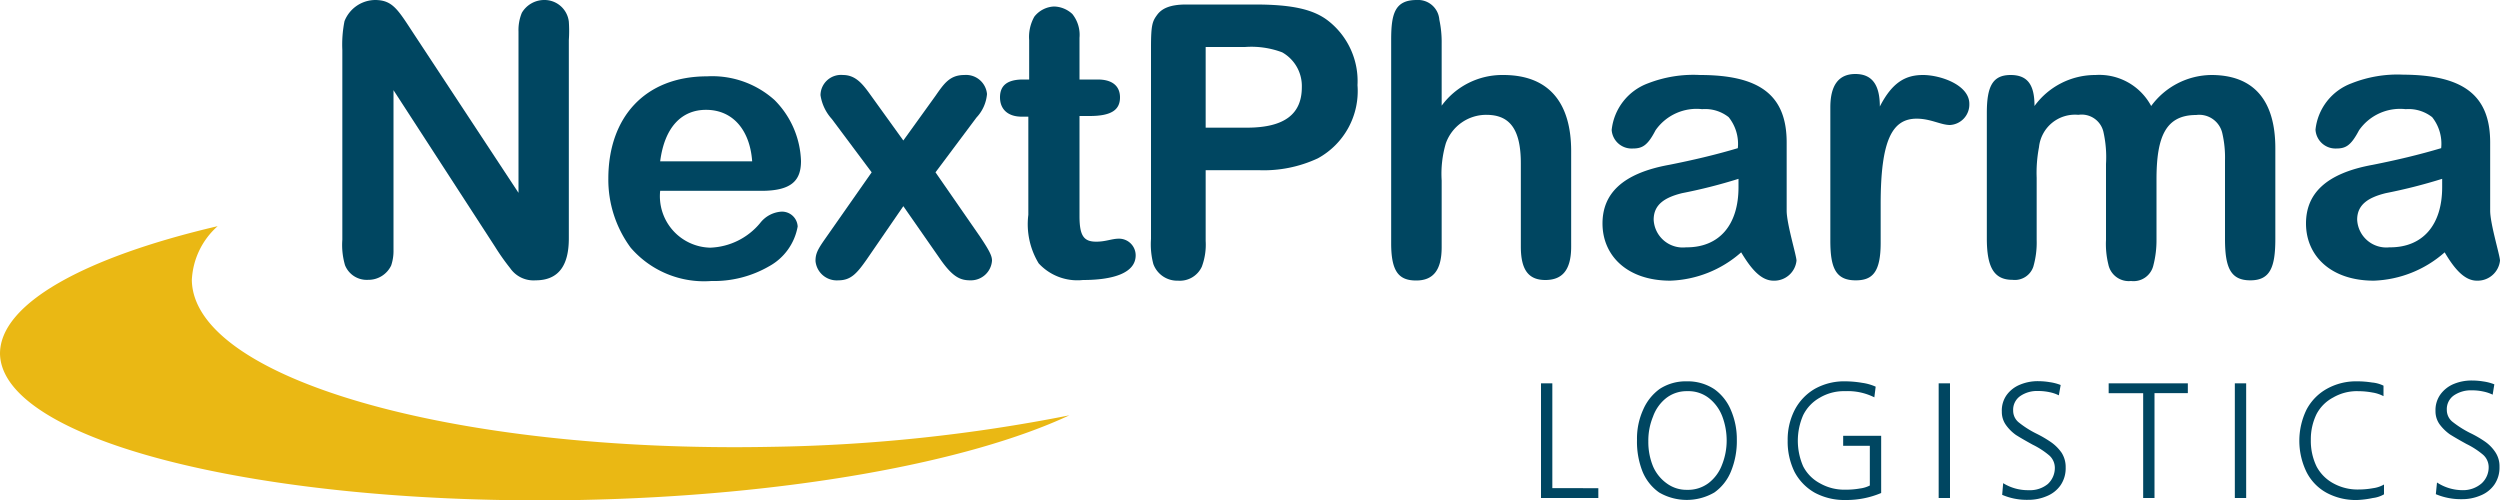 <svg xmlns="http://www.w3.org/2000/svg" viewBox="0 0 150 30"><defs><style>.cls-1{fill:#004661;}.cls-2{fill:#eab814;}</style></defs><g id="Layer_2" data-name="Layer 2"><g id="Layer_1-2" data-name="Layer 1"><path class="cls-1" d="M93.14,23v6.29H95.9v.59H92.46V23Z"/><path class="cls-1" d="M98.22,26.39a4.18,4.18,0,0,1,.37-1.81,3,3,0,0,1,1-1.25,2.87,2.87,0,0,1,1.61-.45,2.9,2.9,0,0,1,1.66.47,2.92,2.92,0,0,1,1,1.27,4.4,4.4,0,0,1,.35,1.77,4.79,4.79,0,0,1-.35,1.89,2.86,2.86,0,0,1-1,1.27,3.3,3.3,0,0,1-3.31,0,2.86,2.86,0,0,1-1-1.26A4.86,4.86,0,0,1,98.22,26.39Zm5.38.05a4.1,4.1,0,0,0-.26-1.45,2.56,2.56,0,0,0-.8-1.1,2,2,0,0,0-1.3-.42,2,2,0,0,0-1.25.4A2.46,2.46,0,0,0,99.18,25a3.77,3.77,0,0,0-.28,1.49A3.84,3.84,0,0,0,99.19,28,2.46,2.46,0,0,0,100,29a2,2,0,0,0,1.23.39,2.05,2.05,0,0,0,1.29-.41,2.47,2.47,0,0,0,.8-1.09A3.92,3.92,0,0,0,103.6,26.44Z"/><path class="cls-1" d="M110.59,26.15h2.28v3.43a5.33,5.33,0,0,1-2.13.42,3.76,3.76,0,0,1-1.86-.44,3.1,3.1,0,0,1-1.21-1.25,4.12,4.12,0,0,1-.41-1.87,3.9,3.9,0,0,1,.42-1.84,3.15,3.15,0,0,1,1.21-1.27,3.61,3.61,0,0,1,1.84-.45,6.15,6.15,0,0,1,1,.09,3,3,0,0,1,.81.23l-.08.64a3.55,3.55,0,0,0-1.75-.37,2.84,2.84,0,0,0-1.52.39,2.44,2.44,0,0,0-1,1.05,3.84,3.84,0,0,0,0,3.07A2.4,2.4,0,0,0,109.2,29a2.94,2.94,0,0,0,1.53.38,4.68,4.68,0,0,0,.86-.07,1.78,1.78,0,0,0,.6-.18V26.75h-1.6Z"/><path class="cls-1" d="M117,23v6.88h-.68V23Z"/><path class="cls-1" d="M121.74,29.41a1.67,1.67,0,0,0,1.13-.37,1.31,1.31,0,0,0,.42-1,1,1,0,0,0-.33-.71,4.83,4.83,0,0,0-1-.65c-.4-.22-.73-.41-1-.58a2.52,2.52,0,0,1-.61-.61,1.34,1.34,0,0,1-.24-.79,1.6,1.6,0,0,1,.29-1,1.85,1.85,0,0,1,.8-.62,2.75,2.75,0,0,1,1.09-.21,4.32,4.32,0,0,1,.7.06,2.93,2.93,0,0,1,.65.17l-.11.62a2.29,2.29,0,0,0-.56-.19,3.23,3.23,0,0,0-.69-.07,1.77,1.77,0,0,0-1.06.3,1,1,0,0,0-.43.88.9.9,0,0,0,.33.7,5.74,5.74,0,0,0,1.07.68,6.92,6.92,0,0,1,.9.53,2.57,2.57,0,0,1,.61.62,1.59,1.59,0,0,1,.24.88,1.8,1.8,0,0,1-.31,1.07,1.85,1.85,0,0,1-.83.65,2.78,2.78,0,0,1-1.13.22,3.74,3.74,0,0,1-1.54-.3l.06-.7A2.81,2.81,0,0,0,121.74,29.41Z"/><path class="cls-1" d="M126.52,23.59V23h4.75v.59h-2v6.29h-.68V23.59Z"/><path class="cls-1" d="M134.77,23v6.88h-.68V23Z"/><path class="cls-1" d="M141.43,30a3.7,3.7,0,0,1-1.83-.43,2.92,2.92,0,0,1-1.21-1.25,4.28,4.28,0,0,1,0-3.74,3.06,3.06,0,0,1,1.22-1.25,3.59,3.59,0,0,1,1.82-.45,5.6,5.6,0,0,1,.89.07,1.94,1.94,0,0,1,.69.19l0,.63a2.11,2.11,0,0,0-.67-.22,4.77,4.77,0,0,0-.87-.08,2.83,2.83,0,0,0-1.48.38,2.38,2.38,0,0,0-1,1,3.45,3.45,0,0,0-.34,1.54A3.52,3.52,0,0,0,139,28a2.47,2.47,0,0,0,1,1,3,3,0,0,0,1.5.37,4.91,4.91,0,0,0,.89-.08,1.76,1.76,0,0,0,.65-.22l0,.59a1.74,1.74,0,0,1-.67.22A5.4,5.4,0,0,1,141.43,30Z"/><path class="cls-1" d="M147.77,29.41A1.69,1.69,0,0,0,148.9,29a1.31,1.31,0,0,0,.42-1,1,1,0,0,0-.33-.71,4.83,4.83,0,0,0-1-.65c-.4-.22-.73-.41-1-.58a2.76,2.76,0,0,1-.62-.61,1.34,1.34,0,0,1-.24-.79,1.61,1.61,0,0,1,.3-1,1.88,1.88,0,0,1,.79-.62,2.79,2.79,0,0,1,1.09-.21,4.34,4.34,0,0,1,.71.06,2.84,2.84,0,0,1,.64.17l-.1.62a2.38,2.38,0,0,0-.57-.19,3.11,3.11,0,0,0-.69-.07,1.81,1.81,0,0,0-1.06.3,1,1,0,0,0-.43.88.9.9,0,0,0,.33.7,6.11,6.11,0,0,0,1.07.68,6.48,6.48,0,0,1,.91.53,2.36,2.36,0,0,1,.6.62,1.52,1.52,0,0,1,.25.88,1.8,1.8,0,0,1-.31,1.07,1.85,1.85,0,0,1-.83.65,2.78,2.78,0,0,1-1.13.22,3.83,3.83,0,0,1-1.55-.3l.07-.7A2.81,2.81,0,0,0,147.77,29.41Z"/><path class="cls-1" d="M24.88,2.11l6.23,9.46V1.89a2.71,2.71,0,0,1,.2-1.12A1.56,1.56,0,0,1,32.63,0a1.47,1.47,0,0,1,1.5,1.3,8.25,8.25,0,0,1,0,1.11V14.3c0,1.52-.53,2.52-2,2.52a1.7,1.7,0,0,1-1.52-.73,13.52,13.52,0,0,1-.91-1.29L23.61,5.41V15a2.72,2.72,0,0,1-.14.93,1.51,1.51,0,0,1-1.39.86,1.4,1.4,0,0,1-1.38-.88,4.37,4.37,0,0,1-.16-1.53V3a7.16,7.16,0,0,1,.13-1.73A2,2,0,0,1,22.49,0C23.58,0,23.88.59,24.88,2.11Z"/><path class="cls-1" d="M46.47,6a5.42,5.42,0,0,1,1.59,3.66c0,1.15-.54,1.79-2.38,1.79H39.61a3.09,3.09,0,0,0,3,3.41,4.07,4.07,0,0,0,3-1.48,1.76,1.76,0,0,1,1.25-.68.94.94,0,0,1,1,.89,3.4,3.4,0,0,1-1.72,2.39,6.61,6.61,0,0,1-3.46.88,5.81,5.81,0,0,1-4.84-2,6.88,6.88,0,0,1-1.34-4.14c0-3.66,2.18-6.14,5.93-6.14A5.6,5.6,0,0,1,46.47,6ZM45.13,9.68C45,7.84,44,6.59,42.36,6.59c-1.43,0-2.48,1-2.75,3.09Z"/><path class="cls-1" d="M52.27,5.75,54.2,8.43l1.93-2.68C56.65,5,57,4.5,57.86,4.5a1.26,1.26,0,0,1,1.36,1.14,2.34,2.34,0,0,1-.63,1.41l-2.46,3.29,2.66,3.84c.61.91.73,1.19.73,1.46a1.27,1.27,0,0,1-1.3,1.18c-.61,0-1.07-.2-1.84-1.32L54.2,12.37,52,15.57c-.59.84-.95,1.25-1.7,1.25a1.28,1.28,0,0,1-1.37-1.16c0-.43.12-.68.57-1.32l2.8-4-2.39-3.2a2.73,2.73,0,0,1-.68-1.43A1.23,1.23,0,0,1,50.58,4.5C51.38,4.5,51.81,5.11,52.27,5.75Z"/><path class="cls-1" d="M64.34.84a2,2,0,0,1,.43,1.43v2.5h1.09c1,0,1.34.5,1.34,1.07,0,.73-.48,1.12-1.82,1.12h-.61v6c0,1.18.25,1.54,1,1.54.59,0,.93-.18,1.37-.18a1,1,0,0,1,1,1c0,1.05-1.32,1.48-3.16,1.48a3.15,3.15,0,0,1-2.66-1,4.53,4.53,0,0,1-.62-2.91V7h-.4C60.49,7,60,6.57,60,5.84s.46-1.07,1.39-1.07h.36V2.41A2.48,2.48,0,0,1,62.06,1,1.59,1.59,0,0,1,63.24.39,1.67,1.67,0,0,1,64.34.84Z"/><path class="cls-1" d="M75.29.27c2.27,0,3.55.3,4.43,1a4.59,4.59,0,0,1,1.73,3.84A4.6,4.6,0,0,1,79.07,9.5a7.66,7.66,0,0,1-3.57.71H72.34v4.25A3.77,3.77,0,0,1,72.11,16a1.45,1.45,0,0,1-1.43.84,1.52,1.52,0,0,1-1.48-1,4.59,4.59,0,0,1-.14-1.5V2.82c0-1.34.09-1.55.37-1.93S70.2.27,71.18.27Zm-.48,7.39c2.32,0,3.3-.86,3.3-2.43a2.32,2.32,0,0,0-1.18-2.09,5.25,5.25,0,0,0-2.23-.32H72.34V7.66Z"/><path class="cls-1" d="M86.36,1.18a6.46,6.46,0,0,1,.14,1.43V6.34A4.51,4.51,0,0,1,90.2,4.5c2.75,0,4.07,1.68,4.07,4.57V14.8c0,1.45-.57,2-1.55,2s-1.47-.57-1.47-2v-5c0-2.11-.71-2.91-2.07-2.91a2.57,2.57,0,0,0-2.43,1.71,6.47,6.47,0,0,0-.25,2.23v4c0,1.37-.5,2-1.53,2s-1.5-.52-1.5-2.23V2.39C83.47.84,83.68,0,85,0A1.28,1.28,0,0,1,86.36,1.18Z"/><path class="cls-1" d="M107.2,8.55v4.09c0,.79.59,2.7.59,3a1.34,1.34,0,0,1-1.38,1.2c-.8,0-1.41-.82-1.94-1.7a6.75,6.75,0,0,1-4.25,1.7c-2.61,0-4.07-1.52-4.07-3.43,0-1.75,1.14-3,4-3.52,1.41-.28,2.78-.6,4.12-1a2.56,2.56,0,0,0-.55-1.86,2.27,2.27,0,0,0-1.59-.48,3,3,0,0,0-2.8,1.27c-.47.91-.79,1.09-1.36,1.09A1.2,1.2,0,0,1,96.7,7.8,3.36,3.36,0,0,1,98.88,5,7.52,7.52,0,0,1,102,4.5C105.61,4.5,107.2,5.73,107.2,8.55Zm-6,6.29c1.93,0,3.11-1.31,3.11-3.61v-.5a31.46,31.46,0,0,1-3.39.86c-1,.25-1.7.66-1.7,1.59A1.75,1.75,0,0,0,101.16,14.84Z"/><path class="cls-1" d="M112.79,6.39c.75-1.46,1.55-1.89,2.59-1.89s2.78.59,2.78,1.73A1.23,1.23,0,0,1,117,7.5c-.55,0-1.16-.38-2-.38-1.48,0-2.16,1.31-2.16,5.13v2.32c0,1.8-.52,2.25-1.5,2.25-1.2,0-1.52-.75-1.52-2.38v-8c0-1.3.48-2,1.5-2S112.79,5.11,112.79,6.39Z"/><path class="cls-1" d="M122.07,6.36a4.51,4.51,0,0,1,3.66-1.86,3.53,3.53,0,0,1,3.34,1.86,4.53,4.53,0,0,1,3.61-1.86c2.57,0,3.84,1.55,3.84,4.39v5.45c0,1.71-.32,2.48-1.5,2.48s-1.52-.75-1.52-2.48V9.62A6.46,6.46,0,0,0,133.34,8a1.42,1.42,0,0,0-1.57-1.1c-1.84,0-2.38,1.32-2.38,3.87v3.61a6,6,0,0,1-.19,1.55,1.22,1.22,0,0,1-1.34.93,1.25,1.25,0,0,1-1.36-1,5.1,5.1,0,0,1-.14-1.47V9.84a6.93,6.93,0,0,0-.16-1.95,1.34,1.34,0,0,0-1.5-1,2.17,2.17,0,0,0-2.36,1.94,8.14,8.14,0,0,0-.14,1.84v3.73A5.2,5.2,0,0,1,122,16a1.17,1.17,0,0,1-1.25.79c-1.11,0-1.54-.75-1.54-2.48V6.77c0-1.61.36-2.27,1.43-2.27S122.07,5.16,122.07,6.36Z"/><path class="cls-1" d="M149.41,8.55v4.09c0,.79.59,2.7.59,3a1.35,1.35,0,0,1-1.39,1.2c-.79,0-1.41-.82-1.93-1.7a6.77,6.77,0,0,1-4.25,1.7c-2.61,0-4.07-1.52-4.07-3.43,0-1.75,1.14-3,4-3.52,1.41-.28,2.77-.6,4.11-1a2.56,2.56,0,0,0-.54-1.86,2.29,2.29,0,0,0-1.59-.48,3,3,0,0,0-2.8,1.27c-.48.91-.79,1.09-1.36,1.09a1.2,1.2,0,0,1-1.25-1.13A3.34,3.34,0,0,1,141.09,5a7.47,7.47,0,0,1,3.11-.52C147.82,4.5,149.41,5.73,149.41,8.55Zm-6,6.29c1.93,0,3.12-1.31,3.12-3.61v-.5a32.19,32.19,0,0,1-3.39.86c-1,.25-1.71.66-1.71,1.59A1.75,1.75,0,0,0,143.36,14.84Z"/><path class="cls-2" d="M0,21.22C.09,26.43,15.64,30.35,34.74,30c12.48-.24,23.39-2.26,29.42-5.08a99.22,99.22,0,0,1-17.89,1.89c-19.1.37-34.66-4.1-34.76-10a4.6,4.6,0,0,1,1.55-3.24C5.06,15.44,0,18.22,0,21.22"/></g></g></svg>